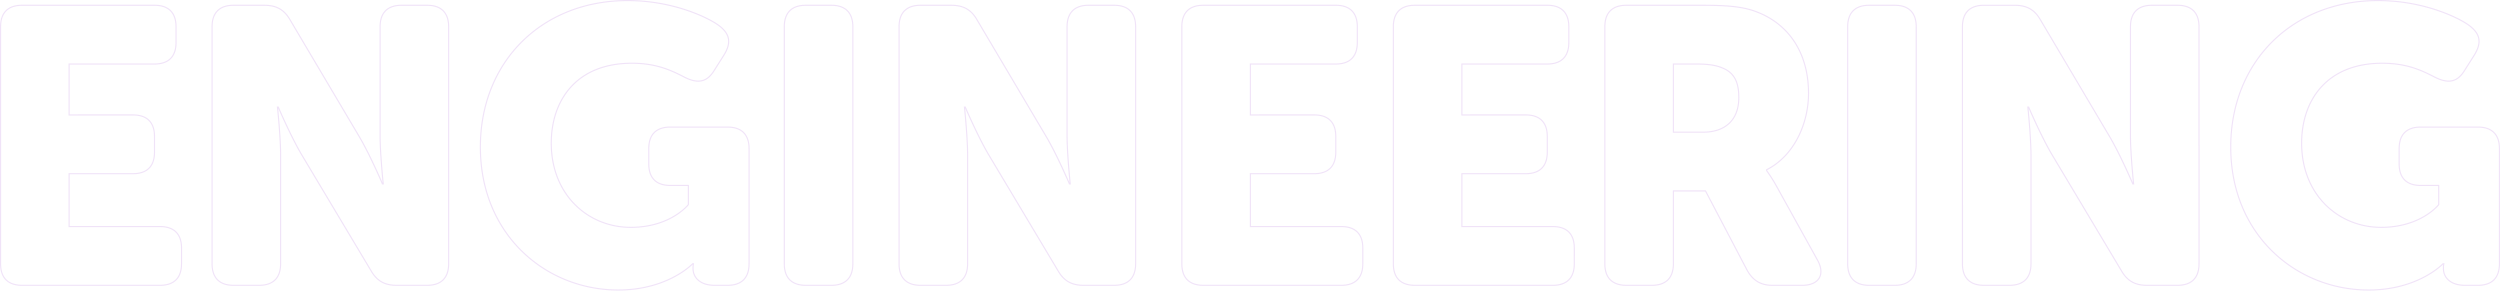 <svg xmlns="http://www.w3.org/2000/svg" width="2182.96" height="253.738" viewBox="0 0 2182.96 253.738">
  <path id="engineering" d="M23.6-18.81C23.6-6.5,30.1,0,42.408,0H162.792C175.1,0,181.6-6.5,181.6-18.81V-32.49c0-12.312-6.5-18.81-18.81-18.81H83.448V-97.47h55.746c12.312,0,18.81-6.5,18.81-18.81v-13.68c0-12.312-6.5-18.81-18.81-18.81H83.448v-44.46H158c12.312,0,18.81-6.5,18.81-18.81v-13.68c0-12.312-6.5-18.81-18.81-18.81H42.408c-12.312,0-18.81,6.5-18.81,18.81Zm184.68,0c0,12.312,6.5,18.81,18.81,18.81h22.23c12.312,0,18.81-6.5,18.81-18.81v-95.076c0-15.39-2.736-41.724-2.736-41.724h.684s10.944,25.65,20.52,41.724L347.13-12.654C352.26-3.762,359.1,0,369.36,0h26.676c12.312,0,18.81-6.5,18.81-18.81V-225.72c0-12.312-6.5-18.81-18.81-18.81h-22.23c-12.312,0-18.81,6.5-18.81,18.81V-130.3c0,15.39,2.736,41.724,2.736,41.724h-.684s-10.944-25.65-20.52-41.724L276.336-231.876c-5.13-8.892-11.97-12.654-22.572-12.654H227.088c-12.312,0-18.81,6.5-18.81,18.81Zm234.27-101.916C442.548-43.776,500,4.1,562.932,4.1c43.434,0,64.98-22.914,64.98-22.914h.684a15.515,15.515,0,0,0-.342,3.42v.684C628.254-6.5,634.752,0,647.064,0H658.35c12.312,0,18.81-6.5,18.81-18.81V-119.358c0-12.312-6.5-18.81-18.81-18.81H608.418c-12.312,0-18.81,6.5-18.81,18.81v13.338c0,12.312,6.5,18.81,18.81,18.81H624.15v16.758s-15.39,19.836-50.274,19.836c-37.278,0-69.426-28.386-69.426-73.53,0-36.936,21.546-69.768,70.452-69.768,21.2,0,34.2,6.156,45.486,11.97s19.494,5.13,25.992-5.13l8.892-14.022c6.5-10.6,5.472-18.468-4.788-25.992-9.918-7.182-40.356-21.546-79.344-21.546C496.242-248.634,442.548-195.282,442.548-120.726ZM707.94-18.81C707.94-6.5,714.438,0,726.75,0h22.23c12.312,0,18.81-6.5,18.81-18.81V-225.72c0-12.312-6.5-18.81-18.81-18.81H726.75c-12.312,0-18.81,6.5-18.81,18.81Zm100.206,0c0,12.312,6.5,18.81,18.81,18.81h22.23C861.5,0,868-6.5,868-18.81v-95.076c0-15.39-2.736-41.724-2.736-41.724h.684s10.944,25.65,20.52,41.724L947-12.654C952.128-3.762,958.968,0,969.228,0H995.9c12.312,0,18.81-6.5,18.81-18.81V-225.72c0-12.312-6.5-18.81-18.81-18.81h-22.23c-12.312,0-18.81,6.5-18.81,18.81V-130.3c0,15.39,2.736,41.724,2.736,41.724h-.684s-10.944-25.65-20.52-41.724L876.2-231.876c-5.13-8.892-11.97-12.654-22.572-12.654H826.956c-12.312,0-18.81,6.5-18.81,18.81Zm246.924,0c0,12.312,6.5,18.81,18.81,18.81h120.384c12.312,0,18.81-6.5,18.81-18.81V-32.49c0-12.312-6.5-18.81-18.81-18.81H1114.92V-97.47h55.746c12.312,0,18.81-6.5,18.81-18.81v-13.68c0-12.312-6.5-18.81-18.81-18.81H1114.92v-44.46h74.556c12.312,0,18.81-6.5,18.81-18.81v-13.68c0-12.312-6.5-18.81-18.81-18.81h-115.6c-12.312,0-18.81,6.5-18.81,18.81Zm184.68,0c0,12.312,6.5,18.81,18.81,18.81h120.384c12.312,0,18.81-6.5,18.81-18.81V-32.49c0-12.312-6.5-18.81-18.81-18.81H1299.6V-97.47h55.746c12.312,0,18.81-6.5,18.81-18.81v-13.68c0-12.312-6.5-18.81-18.81-18.81H1299.6v-44.46h74.556c12.312,0,18.81-6.5,18.81-18.81v-13.68c0-12.312-6.5-18.81-18.81-18.81h-115.6c-12.312,0-18.81,6.5-18.81,18.81Zm184.68,0c0,12.312,6.5,18.81,18.81,18.81h22.23c12.312,0,18.81-6.5,18.81-18.81V-82.422h28.044l36.252,69.084C1553.706-4.1,1560.546,0,1570.806,0H1596.8c14.706,0,20.52-9.576,13-22.572L1574.91-85.5a140.144,140.144,0,0,0-9.234-14.706v-.684c24.282-12.312,36.594-40.7,36.594-66.69,0-35.568-17.442-60.534-45.144-71.136-10.6-4.1-22.572-5.814-47.538-5.814H1443.24c-12.312,0-18.81,6.5-18.81,18.81Zm59.85-114.912V-193.23h20.178c9.918,0,17.1,1.026,22.572,3.42,11.286,4.446,14.364,13.68,14.364,25.992,0,19.494-11.97,30.1-31.122,30.1ZM1636.47-18.81c0,12.312,6.5,18.81,18.81,18.81h22.23c12.312,0,18.81-6.5,18.81-18.81V-225.72c0-12.312-6.5-18.81-18.81-18.81h-22.23c-12.312,0-18.81,6.5-18.81,18.81Zm100.206,0c0,12.312,6.5,18.81,18.81,18.81h22.23c12.312,0,18.81-6.5,18.81-18.81v-95.076c0-15.39-2.736-41.724-2.736-41.724h.684s10.944,25.65,20.52,41.724l60.534,101.232C1880.658-3.762,1887.5,0,1897.758,0h26.676c12.312,0,18.81-6.5,18.81-18.81V-225.72c0-12.312-6.5-18.81-18.81-18.81H1902.2c-12.312,0-18.81,6.5-18.81,18.81V-130.3c0,15.39,2.736,41.724,2.736,41.724h-.684s-10.944-25.65-20.52-41.724l-60.192-101.574c-5.13-8.892-11.97-12.654-22.572-12.654h-26.676c-12.312,0-18.81,6.5-18.81,18.81Zm234.27-101.916c0,76.95,57.456,124.83,120.384,124.83,43.434,0,64.98-22.914,64.98-22.914h.684a15.513,15.513,0,0,0-.342,3.42v.684c0,8.208,6.5,14.706,18.81,14.706h11.286c12.312,0,18.81-6.5,18.81-18.81V-119.358c0-12.312-6.5-18.81-18.81-18.81h-49.932c-12.312,0-18.81,6.5-18.81,18.81v13.338c0,12.312,6.5,18.81,18.81,18.81h15.732v16.758s-15.39,19.836-50.274,19.836c-37.278,0-69.426-28.386-69.426-73.53,0-36.936,21.546-69.768,70.452-69.768,21.2,0,34.2,6.156,45.486,11.97s19.494,5.13,25.992-5.13l8.892-14.022c6.5-10.6,5.472-18.468-4.788-25.992-9.918-7.182-40.356-21.546-79.344-21.546C2024.64-248.634,1970.946-195.282,1970.946-120.726Z" transform="translate(-23.098 249.134)" fill="none" stroke="#7b00c4" stroke-width="1" opacity="0.11"/>
</svg>
